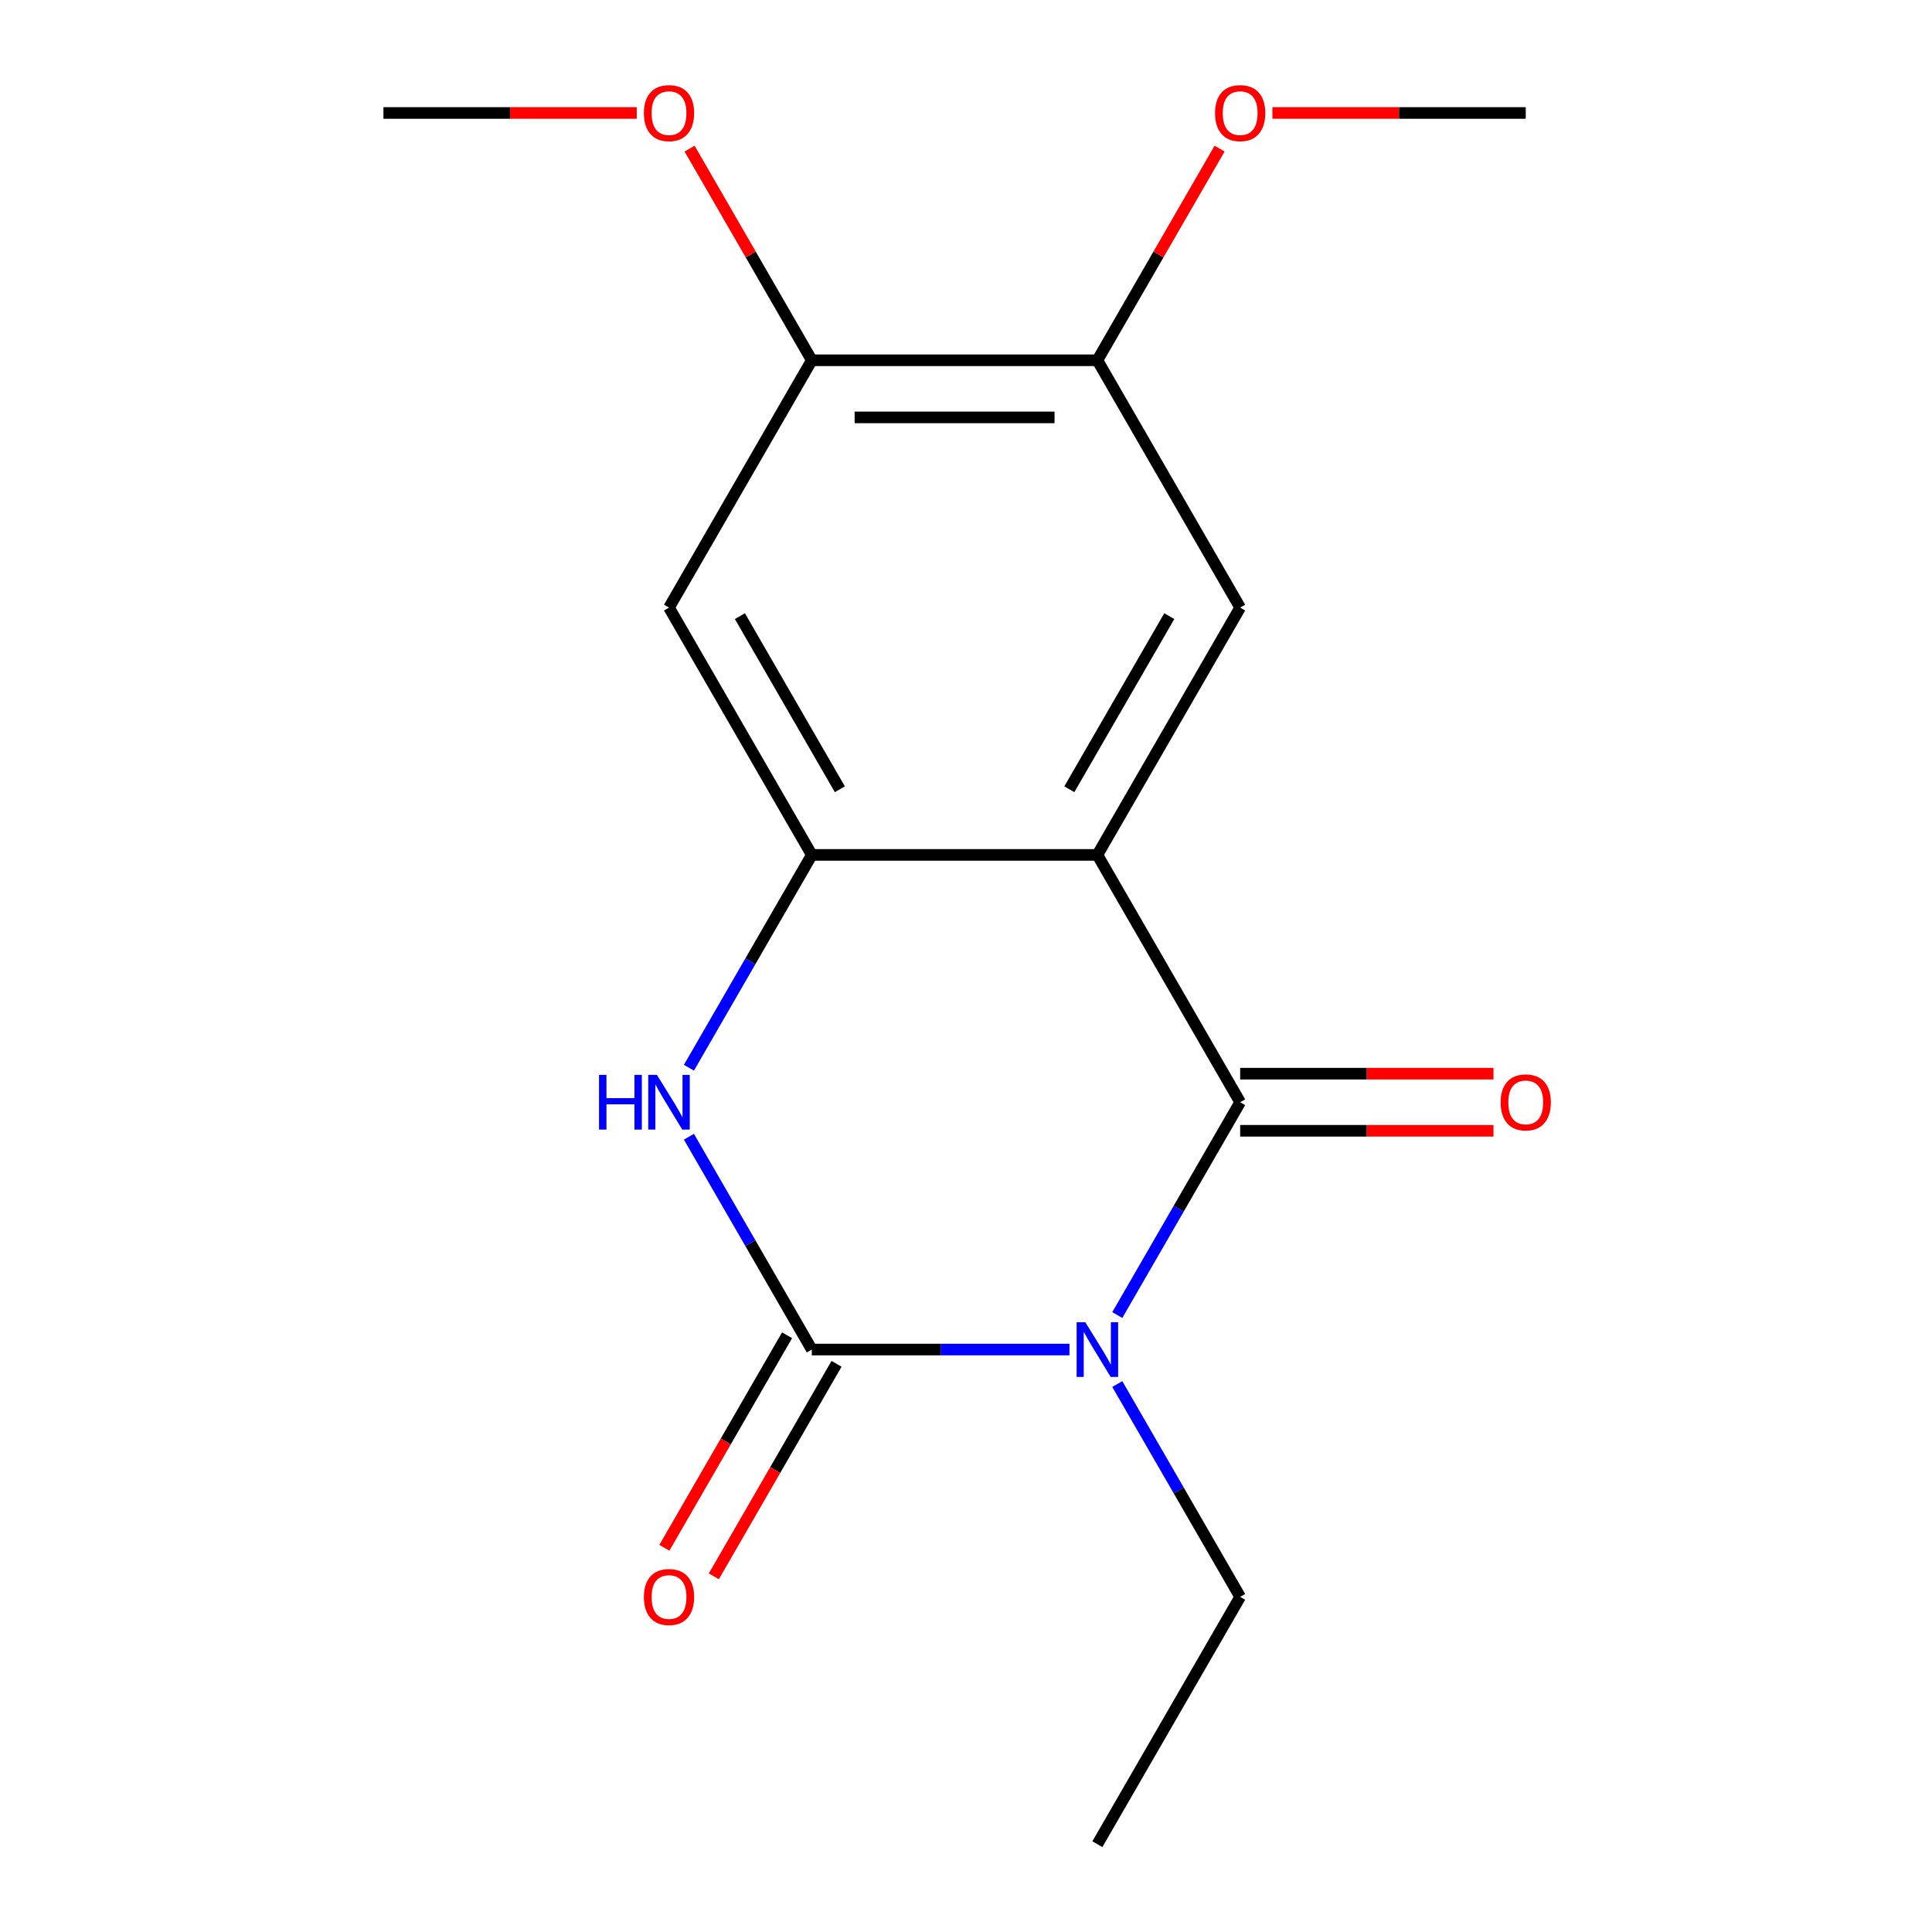 <?xml version='1.0' encoding='iso-8859-1'?>
<svg version='1.1' baseProfile='full'
              xmlns='http://www.w3.org/2000/svg'
                      xmlns:rdkit='http://www.rdkit.org/xml'
                      xmlns:xlink='http://www.w3.org/1999/xlink'
                  xml:space='preserve'
width='1000px' height='1000px' viewBox='0 0 1000 1000'>
<!-- END OF HEADER -->
<rect style='opacity:1.0;fill:#FFFFFF;stroke:none' width='1000' height='1000' x='0' y='0'> </rect>
<path class='bond-0' d='M 578.308,680.669 L 610.107,625.591' style='fill:none;fill-rule:evenodd;stroke:#0000FF;stroke-width:6px;stroke-linecap:butt;stroke-linejoin:miter;stroke-opacity:1' />
<path class='bond-0' d='M 610.107,625.591 L 641.906,570.513' style='fill:none;fill-rule:evenodd;stroke:#000000;stroke-width:6px;stroke-linecap:butt;stroke-linejoin:miter;stroke-opacity:1' />
<path class='bond-1' d='M 553.564,698.524 L 486.874,698.524' style='fill:none;fill-rule:evenodd;stroke:#0000FF;stroke-width:6px;stroke-linecap:butt;stroke-linejoin:miter;stroke-opacity:1' />
<path class='bond-1' d='M 486.874,698.524 L 420.185,698.524' style='fill:none;fill-rule:evenodd;stroke:#000000;stroke-width:6px;stroke-linecap:butt;stroke-linejoin:miter;stroke-opacity:1' />
<path class='bond-11' d='M 578.308,716.379 L 610.107,771.457' style='fill:none;fill-rule:evenodd;stroke:#0000FF;stroke-width:6px;stroke-linecap:butt;stroke-linejoin:miter;stroke-opacity:1' />
<path class='bond-11' d='M 610.107,771.457 L 641.906,826.535' style='fill:none;fill-rule:evenodd;stroke:#000000;stroke-width:6px;stroke-linecap:butt;stroke-linejoin:miter;stroke-opacity:1' />
<path class='bond-2' d='M 641.906,570.513 L 567.999,442.502' style='fill:none;fill-rule:evenodd;stroke:#000000;stroke-width:6px;stroke-linecap:butt;stroke-linejoin:miter;stroke-opacity:1' />
<path class='bond-10' d='M 641.906,585.295 L 707.466,585.295' style='fill:none;fill-rule:evenodd;stroke:#000000;stroke-width:6px;stroke-linecap:butt;stroke-linejoin:miter;stroke-opacity:1' />
<path class='bond-10' d='M 707.466,585.295 L 773.025,585.295' style='fill:none;fill-rule:evenodd;stroke:#FF0000;stroke-width:6px;stroke-linecap:butt;stroke-linejoin:miter;stroke-opacity:1' />
<path class='bond-10' d='M 641.906,555.732 L 707.466,555.732' style='fill:none;fill-rule:evenodd;stroke:#000000;stroke-width:6px;stroke-linecap:butt;stroke-linejoin:miter;stroke-opacity:1' />
<path class='bond-10' d='M 707.466,555.732 L 773.025,555.732' style='fill:none;fill-rule:evenodd;stroke:#FF0000;stroke-width:6px;stroke-linecap:butt;stroke-linejoin:miter;stroke-opacity:1' />
<path class='bond-4' d='M 420.185,698.524 L 388.386,643.446' style='fill:none;fill-rule:evenodd;stroke:#000000;stroke-width:6px;stroke-linecap:butt;stroke-linejoin:miter;stroke-opacity:1' />
<path class='bond-4' d='M 388.386,643.446 L 356.587,588.369' style='fill:none;fill-rule:evenodd;stroke:#0000FF;stroke-width:6px;stroke-linecap:butt;stroke-linejoin:miter;stroke-opacity:1' />
<path class='bond-9' d='M 407.384,691.133 L 375.631,746.131' style='fill:none;fill-rule:evenodd;stroke:#000000;stroke-width:6px;stroke-linecap:butt;stroke-linejoin:miter;stroke-opacity:1' />
<path class='bond-9' d='M 375.631,746.131 L 343.878,801.129' style='fill:none;fill-rule:evenodd;stroke:#FF0000;stroke-width:6px;stroke-linecap:butt;stroke-linejoin:miter;stroke-opacity:1' />
<path class='bond-9' d='M 432.986,705.915 L 401.233,760.912' style='fill:none;fill-rule:evenodd;stroke:#000000;stroke-width:6px;stroke-linecap:butt;stroke-linejoin:miter;stroke-opacity:1' />
<path class='bond-9' d='M 401.233,760.912 L 369.48,815.91' style='fill:none;fill-rule:evenodd;stroke:#FF0000;stroke-width:6px;stroke-linecap:butt;stroke-linejoin:miter;stroke-opacity:1' />
<path class='bond-5' d='M 567.999,442.502 L 641.906,314.492' style='fill:none;fill-rule:evenodd;stroke:#000000;stroke-width:6px;stroke-linecap:butt;stroke-linejoin:miter;stroke-opacity:1' />
<path class='bond-5' d='M 553.483,408.519 L 605.218,318.912' style='fill:none;fill-rule:evenodd;stroke:#000000;stroke-width:6px;stroke-linecap:butt;stroke-linejoin:miter;stroke-opacity:1' />
<path class='bond-17' d='M 567.999,442.502 L 420.185,442.502' style='fill:none;fill-rule:evenodd;stroke:#000000;stroke-width:6px;stroke-linecap:butt;stroke-linejoin:miter;stroke-opacity:1' />
<path class='bond-3' d='M 420.185,442.502 L 388.386,497.58' style='fill:none;fill-rule:evenodd;stroke:#000000;stroke-width:6px;stroke-linecap:butt;stroke-linejoin:miter;stroke-opacity:1' />
<path class='bond-3' d='M 388.386,497.58 L 356.587,552.658' style='fill:none;fill-rule:evenodd;stroke:#0000FF;stroke-width:6px;stroke-linecap:butt;stroke-linejoin:miter;stroke-opacity:1' />
<path class='bond-6' d='M 420.185,442.502 L 346.278,314.492' style='fill:none;fill-rule:evenodd;stroke:#000000;stroke-width:6px;stroke-linecap:butt;stroke-linejoin:miter;stroke-opacity:1' />
<path class='bond-6' d='M 434.701,408.519 L 382.966,318.912' style='fill:none;fill-rule:evenodd;stroke:#000000;stroke-width:6px;stroke-linecap:butt;stroke-linejoin:miter;stroke-opacity:1' />
<path class='bond-7' d='M 641.906,314.492 L 567.999,186.481' style='fill:none;fill-rule:evenodd;stroke:#000000;stroke-width:6px;stroke-linecap:butt;stroke-linejoin:miter;stroke-opacity:1' />
<path class='bond-8' d='M 346.278,314.492 L 420.185,186.481' style='fill:none;fill-rule:evenodd;stroke:#000000;stroke-width:6px;stroke-linecap:butt;stroke-linejoin:miter;stroke-opacity:1' />
<path class='bond-12' d='M 567.999,186.481 L 599.625,131.703' style='fill:none;fill-rule:evenodd;stroke:#000000;stroke-width:6px;stroke-linecap:butt;stroke-linejoin:miter;stroke-opacity:1' />
<path class='bond-12' d='M 599.625,131.703 L 631.251,76.925' style='fill:none;fill-rule:evenodd;stroke:#FF0000;stroke-width:6px;stroke-linecap:butt;stroke-linejoin:miter;stroke-opacity:1' />
<path class='bond-18' d='M 567.999,186.481 L 420.185,186.481' style='fill:none;fill-rule:evenodd;stroke:#000000;stroke-width:6px;stroke-linecap:butt;stroke-linejoin:miter;stroke-opacity:1' />
<path class='bond-18' d='M 545.827,216.044 L 442.357,216.044' style='fill:none;fill-rule:evenodd;stroke:#000000;stroke-width:6px;stroke-linecap:butt;stroke-linejoin:miter;stroke-opacity:1' />
<path class='bond-13' d='M 420.185,186.481 L 388.559,131.703' style='fill:none;fill-rule:evenodd;stroke:#000000;stroke-width:6px;stroke-linecap:butt;stroke-linejoin:miter;stroke-opacity:1' />
<path class='bond-13' d='M 388.559,131.703 L 356.933,76.925' style='fill:none;fill-rule:evenodd;stroke:#FF0000;stroke-width:6px;stroke-linecap:butt;stroke-linejoin:miter;stroke-opacity:1' />
<path class='bond-16' d='M 641.906,826.535 L 567.999,954.545' style='fill:none;fill-rule:evenodd;stroke:#000000;stroke-width:6px;stroke-linecap:butt;stroke-linejoin:miter;stroke-opacity:1' />
<path class='bond-15' d='M 658.602,58.47 L 724.161,58.47' style='fill:none;fill-rule:evenodd;stroke:#FF0000;stroke-width:6px;stroke-linecap:butt;stroke-linejoin:miter;stroke-opacity:1' />
<path class='bond-15' d='M 724.161,58.47 L 789.72,58.47' style='fill:none;fill-rule:evenodd;stroke:#000000;stroke-width:6px;stroke-linecap:butt;stroke-linejoin:miter;stroke-opacity:1' />
<path class='bond-14' d='M 329.583,58.47 L 264.023,58.47' style='fill:none;fill-rule:evenodd;stroke:#FF0000;stroke-width:6px;stroke-linecap:butt;stroke-linejoin:miter;stroke-opacity:1' />
<path class='bond-14' d='M 264.023,58.47 L 198.464,58.47' style='fill:none;fill-rule:evenodd;stroke:#000000;stroke-width:6px;stroke-linecap:butt;stroke-linejoin:miter;stroke-opacity:1' />
<path  class='atom-0' d='M 561.739 684.364
L 571.019 699.364
Q 571.939 700.844, 573.419 703.524
Q 574.899 706.204, 574.979 706.364
L 574.979 684.364
L 578.739 684.364
L 578.739 712.684
L 574.859 712.684
L 564.899 696.284
Q 563.739 694.364, 562.499 692.164
Q 561.299 689.964, 560.939 689.284
L 560.939 712.684
L 557.259 712.684
L 557.259 684.364
L 561.739 684.364
' fill='#0000FF'/>
<path  class='atom-5' d='M 310.058 556.353
L 313.898 556.353
L 313.898 568.393
L 328.378 568.393
L 328.378 556.353
L 332.218 556.353
L 332.218 584.673
L 328.378 584.673
L 328.378 571.593
L 313.898 571.593
L 313.898 584.673
L 310.058 584.673
L 310.058 556.353
' fill='#0000FF'/>
<path  class='atom-5' d='M 340.018 556.353
L 349.298 571.353
Q 350.218 572.833, 351.698 575.513
Q 353.178 578.193, 353.258 578.353
L 353.258 556.353
L 357.018 556.353
L 357.018 584.673
L 353.138 584.673
L 343.178 568.273
Q 342.018 566.353, 340.778 564.153
Q 339.578 561.953, 339.218 561.273
L 339.218 584.673
L 335.538 584.673
L 335.538 556.353
L 340.018 556.353
' fill='#0000FF'/>
<path  class='atom-10' d='M 333.278 826.615
Q 333.278 819.815, 336.638 816.015
Q 339.998 812.215, 346.278 812.215
Q 352.558 812.215, 355.918 816.015
Q 359.278 819.815, 359.278 826.615
Q 359.278 833.495, 355.878 837.415
Q 352.478 841.295, 346.278 841.295
Q 340.038 841.295, 336.638 837.415
Q 333.278 833.535, 333.278 826.615
M 346.278 838.095
Q 350.598 838.095, 352.918 835.215
Q 355.278 832.295, 355.278 826.615
Q 355.278 821.055, 352.918 818.255
Q 350.598 815.415, 346.278 815.415
Q 341.958 815.415, 339.598 818.215
Q 337.278 821.015, 337.278 826.615
Q 337.278 832.335, 339.598 835.215
Q 341.958 838.095, 346.278 838.095
' fill='#FF0000'/>
<path  class='atom-11' d='M 776.72 570.593
Q 776.72 563.793, 780.08 559.993
Q 783.44 556.193, 789.72 556.193
Q 796 556.193, 799.36 559.993
Q 802.72 563.793, 802.72 570.593
Q 802.72 577.473, 799.32 581.393
Q 795.92 585.273, 789.72 585.273
Q 783.48 585.273, 780.08 581.393
Q 776.72 577.513, 776.72 570.593
M 789.72 582.073
Q 794.04 582.073, 796.36 579.193
Q 798.72 576.273, 798.72 570.593
Q 798.72 565.033, 796.36 562.233
Q 794.04 559.393, 789.72 559.393
Q 785.4 559.393, 783.04 562.193
Q 780.72 564.993, 780.72 570.593
Q 780.72 576.313, 783.04 579.193
Q 785.4 582.073, 789.72 582.073
' fill='#FF0000'/>
<path  class='atom-13' d='M 628.906 58.55
Q 628.906 51.75, 632.266 47.95
Q 635.626 44.15, 641.906 44.15
Q 648.186 44.15, 651.546 47.95
Q 654.906 51.75, 654.906 58.55
Q 654.906 65.43, 651.506 69.35
Q 648.106 73.23, 641.906 73.23
Q 635.666 73.23, 632.266 69.35
Q 628.906 65.47, 628.906 58.55
M 641.906 70.03
Q 646.226 70.03, 648.546 67.15
Q 650.906 64.23, 650.906 58.55
Q 650.906 52.99, 648.546 50.19
Q 646.226 47.35, 641.906 47.35
Q 637.586 47.35, 635.226 50.15
Q 632.906 52.95, 632.906 58.55
Q 632.906 64.27, 635.226 67.15
Q 637.586 70.03, 641.906 70.03
' fill='#FF0000'/>
<path  class='atom-14' d='M 333.278 58.55
Q 333.278 51.75, 336.638 47.95
Q 339.998 44.15, 346.278 44.15
Q 352.558 44.15, 355.918 47.95
Q 359.278 51.75, 359.278 58.55
Q 359.278 65.43, 355.878 69.35
Q 352.478 73.23, 346.278 73.23
Q 340.038 73.23, 336.638 69.35
Q 333.278 65.47, 333.278 58.55
M 346.278 70.03
Q 350.598 70.03, 352.918 67.15
Q 355.278 64.23, 355.278 58.55
Q 355.278 52.99, 352.918 50.19
Q 350.598 47.35, 346.278 47.35
Q 341.958 47.35, 339.598 50.15
Q 337.278 52.95, 337.278 58.55
Q 337.278 64.27, 339.598 67.15
Q 341.958 70.03, 346.278 70.03
' fill='#FF0000'/>
</svg>
